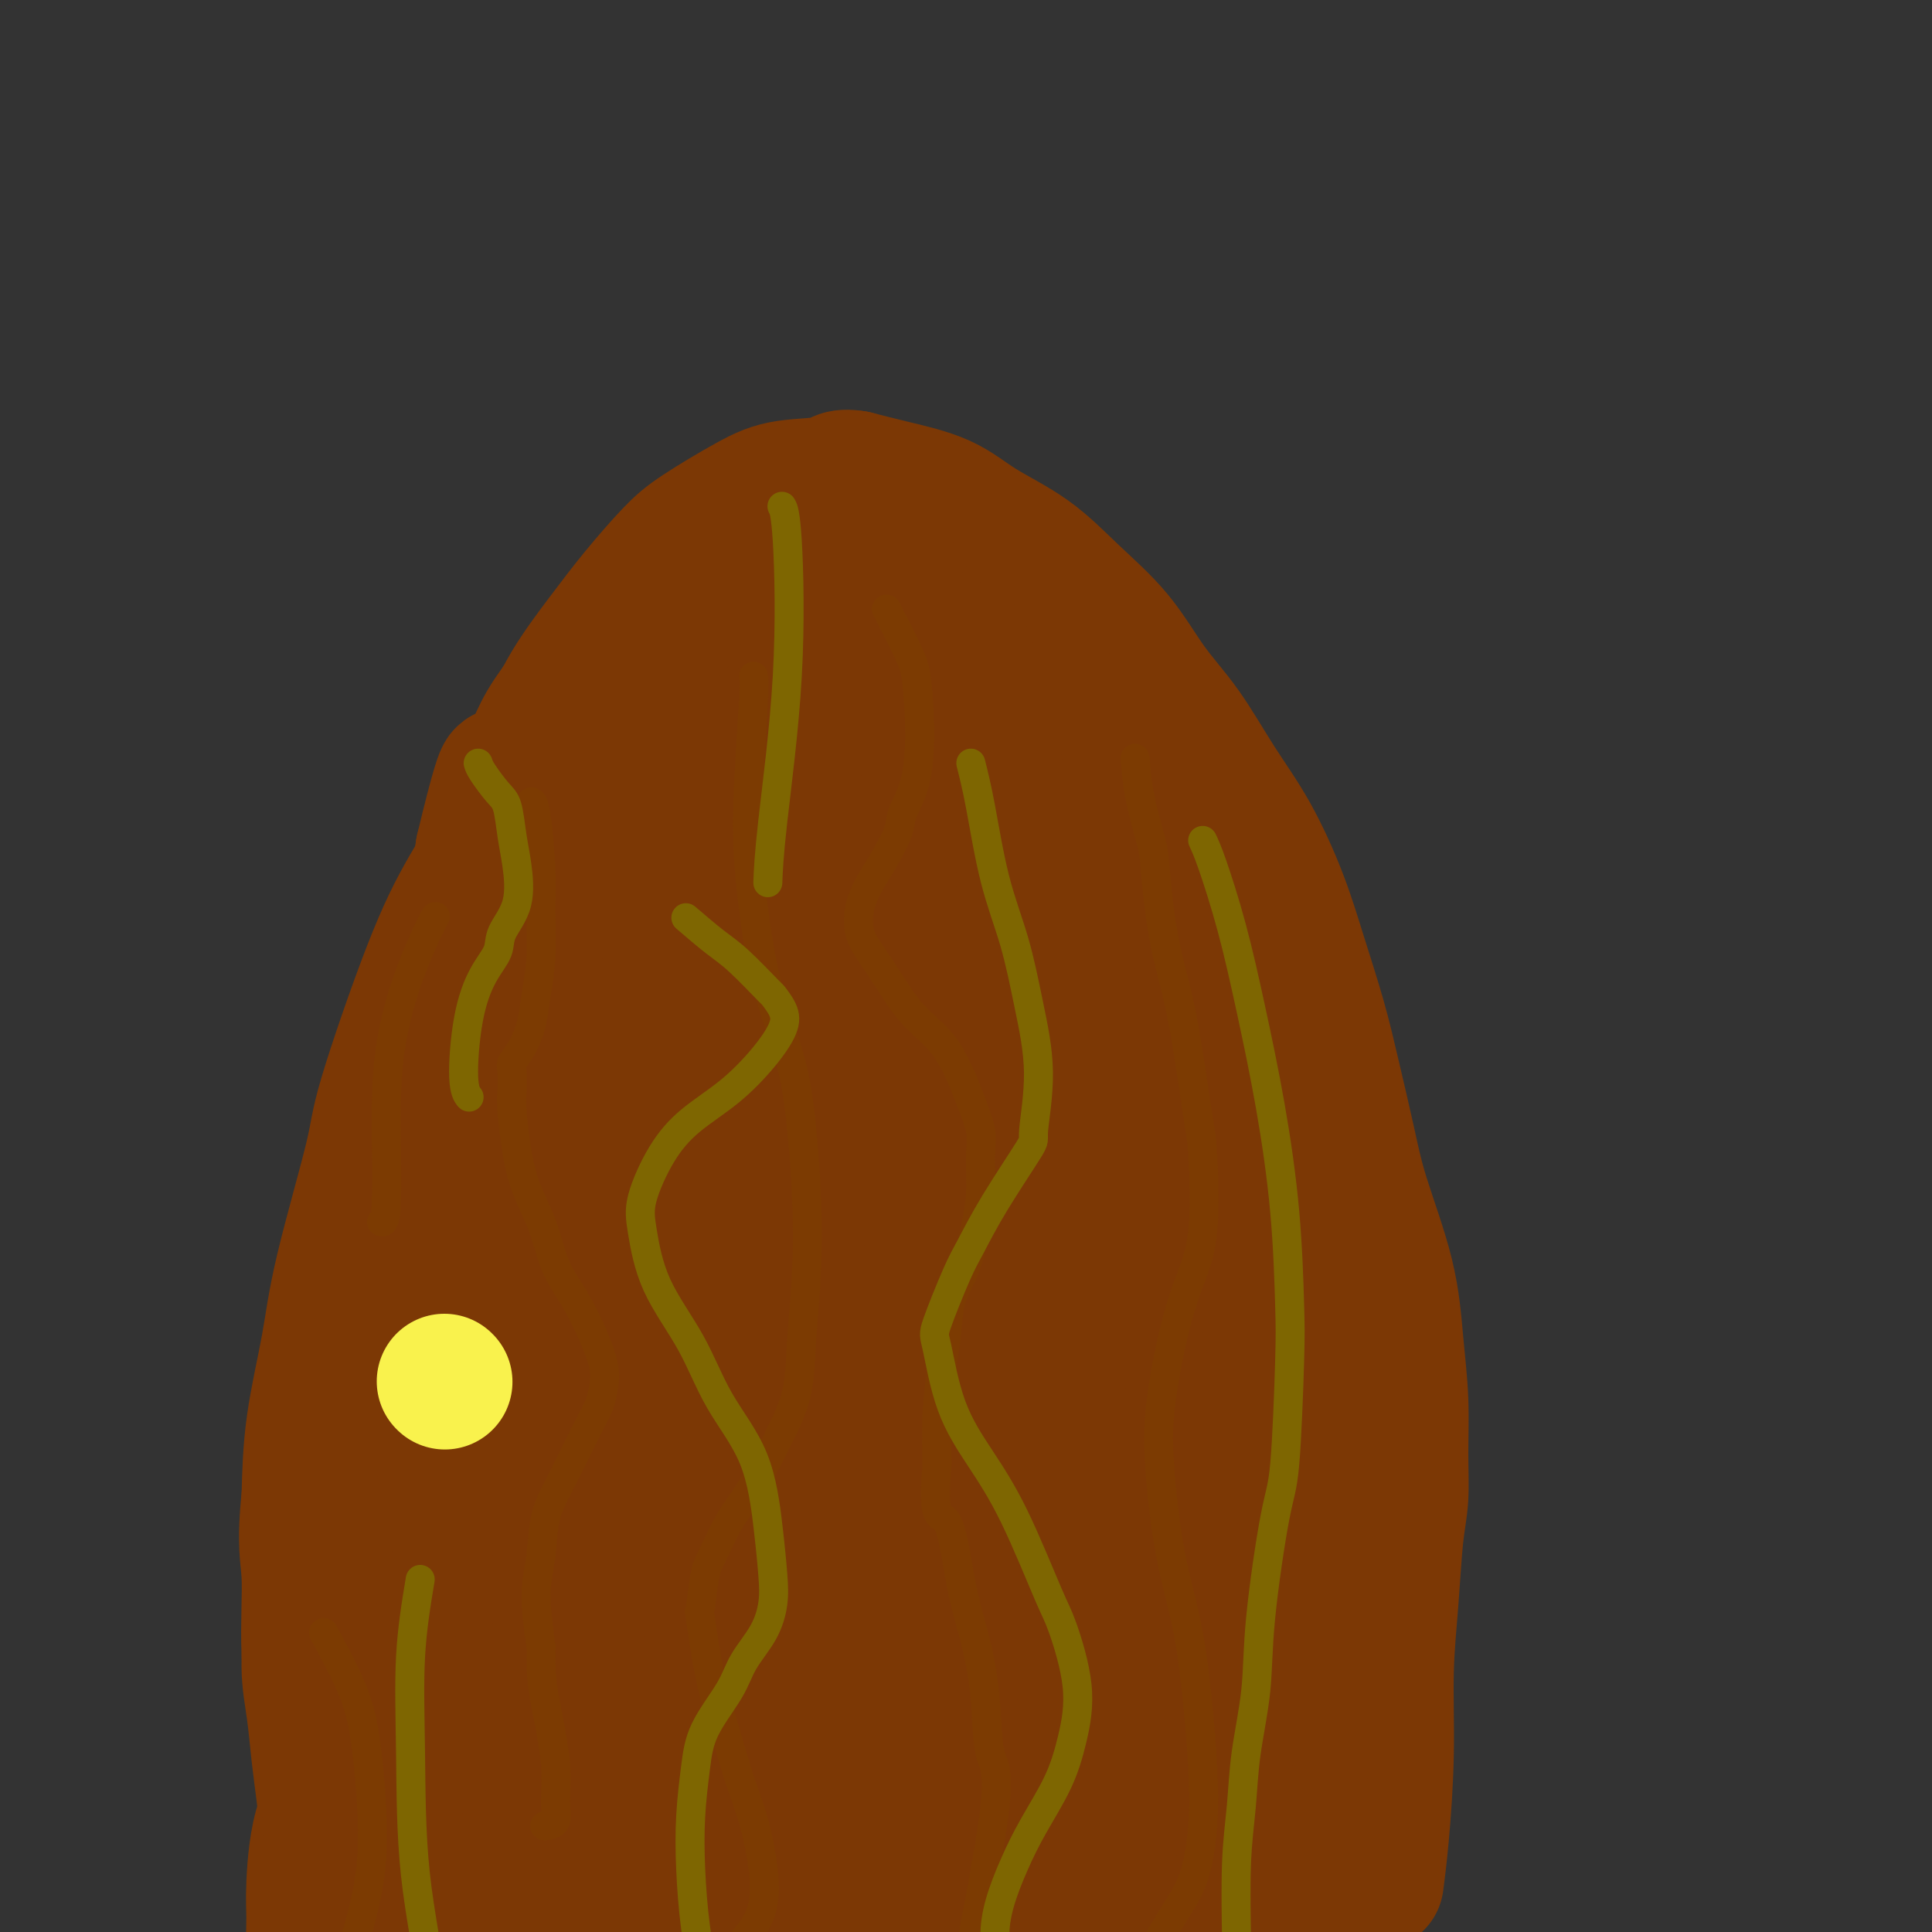 <svg viewBox='0 0 400 400' version='1.1' xmlns='http://www.w3.org/2000/svg' xmlns:xlink='http://www.w3.org/1999/xlink'><rect x="0" y="0" width="400" height="400" fill="#333333" stroke="none"/><g fill='none' stroke='#7C3805' stroke-width='28' stroke-linecap='round' stroke-linejoin='round'><path d='M285,389c-0.081,0.616 -0.162,1.231 0,0c0.162,-1.231 0.568,-4.309 1,-9c0.432,-4.691 0.890,-10.996 1,-17c0.110,-6.004 -0.128,-11.707 0,-17c0.128,-5.293 0.624,-10.175 1,-15c0.376,-4.825 0.634,-9.593 1,-13c0.366,-3.407 0.841,-5.452 1,-8c0.159,-2.548 0.002,-5.598 0,-9c-0.002,-3.402 0.152,-7.155 0,-11c-0.152,-3.845 -0.610,-7.780 -1,-12c-0.390,-4.220 -0.711,-8.723 -2,-14c-1.289,-5.277 -3.545,-11.327 -5,-16c-1.455,-4.673 -2.109,-7.969 -3,-12c-0.891,-4.031 -2.017,-8.798 -3,-13c-0.983,-4.202 -1.821,-7.841 -3,-12c-1.179,-4.159 -2.697,-8.840 -4,-13c-1.303,-4.160 -2.391,-7.798 -4,-12c-1.609,-4.202 -3.739,-8.967 -6,-13c-2.261,-4.033 -4.654,-7.335 -7,-11c-2.346,-3.665 -4.647,-7.693 -7,-11c-2.353,-3.307 -4.760,-5.892 -7,-9c-2.240,-3.108 -4.313,-6.740 -7,-10c-2.687,-3.260 -5.987,-6.147 -9,-9c-3.013,-2.853 -5.738,-5.670 -9,-8c-3.262,-2.330 -7.060,-4.171 -10,-6c-2.940,-1.829 -5.022,-3.646 -8,-5c-2.978,-1.354 -6.851,-2.244 -10,-3c-3.149,-0.756 -5.575,-1.378 -8,-2'/><path d='M177,99c-3.463,-0.581 -3.119,0.466 -5,1c-1.881,0.534 -5.985,0.555 -9,1c-3.015,0.445 -4.940,1.315 -8,3c-3.060,1.685 -7.256,4.187 -10,6c-2.744,1.813 -4.038,2.937 -6,5c-1.962,2.063 -4.592,5.064 -7,8c-2.408,2.936 -4.593,5.805 -7,9c-2.407,3.195 -5.035,6.715 -7,10c-1.965,3.285 -3.267,6.334 -5,10c-1.733,3.666 -3.896,7.948 -6,12c-2.104,4.052 -4.149,7.873 -6,12c-1.851,4.127 -3.507,8.559 -5,13c-1.493,4.441 -2.824,8.891 -4,13c-1.176,4.109 -2.199,7.876 -3,12c-0.801,4.124 -1.380,8.604 -2,13c-0.620,4.396 -1.280,8.708 -2,13c-0.720,4.292 -1.499,8.562 -2,13c-0.501,4.438 -0.723,9.042 -1,13c-0.277,3.958 -0.610,7.270 -1,11c-0.390,3.730 -0.836,7.879 -1,12c-0.164,4.121 -0.044,8.214 0,12c0.044,3.786 0.012,7.266 0,12c-0.012,4.734 -0.003,10.724 0,15c0.003,4.276 -0.000,6.839 0,10c0.000,3.161 0.004,6.921 0,10c-0.004,3.079 -0.015,5.476 0,8c0.015,2.524 0.057,5.176 0,7c-0.057,1.824 -0.211,2.819 0,4c0.211,1.181 0.788,2.549 1,4c0.212,1.451 0.061,2.986 0,4c-0.061,1.014 -0.030,1.507 0,2'/><path d='M81,377c0.095,13.958 -0.167,4.853 0,2c0.167,-2.853 0.762,0.545 1,2c0.238,1.455 0.120,0.968 0,1c-0.120,0.032 -0.243,0.582 0,1c0.243,0.418 0.853,0.703 1,1c0.147,0.297 -0.168,0.604 0,1c0.168,0.396 0.820,0.879 1,1c0.180,0.121 -0.112,-0.120 0,0c0.112,0.120 0.626,0.600 1,1c0.374,0.400 0.607,0.722 1,1c0.393,0.278 0.946,0.514 2,1c1.054,0.486 2.608,1.222 4,2c1.392,0.778 2.624,1.600 4,2c1.376,0.400 2.898,0.380 5,1c2.102,0.620 4.783,1.881 7,3c2.217,1.119 3.970,2.096 7,3c3.030,0.904 7.339,1.734 11,3c3.661,1.266 6.676,2.967 10,4c3.324,1.033 6.959,1.399 11,2c4.041,0.601 8.490,1.436 12,2c3.510,0.564 6.083,0.857 9,1c2.917,0.143 6.178,0.137 10,0c3.822,-0.137 8.204,-0.405 12,-1c3.796,-0.595 7.004,-1.515 10,-2c2.996,-0.485 5.780,-0.533 10,-1c4.220,-0.467 9.878,-1.351 13,-2c3.122,-0.649 3.710,-1.063 6,-2c2.290,-0.937 6.284,-2.395 9,-3c2.716,-0.605 4.154,-0.355 6,-1c1.846,-0.645 4.099,-2.184 6,-3c1.901,-0.816 3.451,-0.908 5,-1'/><path d='M255,396c5.533,-1.709 3.367,-0.982 3,-1c-0.367,-0.018 1.066,-0.780 2,-1c0.934,-0.220 1.368,0.102 2,0c0.632,-0.102 1.461,-0.627 2,-1c0.539,-0.373 0.789,-0.593 1,-1c0.211,-0.407 0.384,-1.002 1,-2c0.616,-0.998 1.677,-2.400 2,-4c0.323,-1.600 -0.090,-3.397 0,-6c0.090,-2.603 0.683,-6.011 1,-10c0.317,-3.989 0.356,-8.558 0,-13c-0.356,-4.442 -1.108,-8.758 -2,-13c-0.892,-4.242 -1.924,-8.411 -3,-13c-1.076,-4.589 -2.195,-9.597 -3,-14c-0.805,-4.403 -1.294,-8.200 -2,-12c-0.706,-3.800 -1.627,-7.602 -3,-13c-1.373,-5.398 -3.197,-12.393 -4,-17c-0.803,-4.607 -0.586,-6.826 -1,-10c-0.414,-3.174 -1.461,-7.305 -2,-11c-0.539,-3.695 -0.570,-6.956 -1,-10c-0.430,-3.044 -1.258,-5.871 -2,-9c-0.742,-3.129 -1.399,-6.560 -2,-10c-0.601,-3.440 -1.147,-6.888 -2,-10c-0.853,-3.112 -2.013,-5.888 -3,-9c-0.987,-3.112 -1.801,-6.560 -3,-10c-1.199,-3.440 -2.784,-6.871 -4,-10c-1.216,-3.129 -2.062,-5.956 -3,-9c-0.938,-3.044 -1.967,-6.305 -3,-10c-1.033,-3.695 -2.071,-7.826 -3,-11c-0.929,-3.174 -1.750,-5.393 -3,-8c-1.250,-2.607 -2.929,-5.602 -4,-8c-1.071,-2.398 -1.536,-4.199 -2,-6'/><path d='M214,134c-4.739,-13.395 -2.586,-6.384 -2,-4c0.586,2.384 -0.394,0.141 -1,-1c-0.606,-1.141 -0.839,-1.180 -1,-1c-0.161,0.180 -0.250,0.578 0,1c0.250,0.422 0.839,0.866 2,3c1.161,2.134 2.893,5.956 6,11c3.107,5.044 7.590,11.309 11,17c3.410,5.691 5.746,10.809 9,17c3.254,6.191 7.424,13.454 11,20c3.576,6.546 6.556,12.374 9,18c2.444,5.626 4.350,11.052 6,16c1.650,4.948 3.043,9.420 4,14c0.957,4.580 1.477,9.268 2,14c0.523,4.732 1.049,9.506 1,14c-0.049,4.494 -0.672,8.706 -1,13c-0.328,4.294 -0.362,8.669 -1,13c-0.638,4.331 -1.882,8.617 -3,13c-1.118,4.383 -2.110,8.864 -3,13c-0.890,4.136 -1.678,7.927 -3,12c-1.322,4.073 -3.177,8.427 -4,12c-0.823,3.573 -0.613,6.365 -1,9c-0.387,2.635 -1.371,5.112 -2,8c-0.629,2.888 -0.903,6.187 -1,9c-0.097,2.813 -0.016,5.142 0,6c0.016,0.858 -0.032,0.246 0,1c0.032,0.754 0.143,2.873 0,4c-0.143,1.127 -0.541,1.260 -1,1c-0.459,-0.260 -0.979,-0.915 -1,-1c-0.021,-0.085 0.456,0.400 0,-2c-0.456,-2.400 -1.845,-7.686 -3,-15c-1.155,-7.314 -2.078,-16.657 -3,-26'/><path d='M244,343c-1.452,-12.082 -1.083,-20.788 -2,-30c-0.917,-9.212 -3.122,-18.931 -5,-27c-1.878,-8.069 -3.429,-14.489 -5,-21c-1.571,-6.511 -3.162,-13.114 -5,-20c-1.838,-6.886 -3.923,-14.056 -6,-21c-2.077,-6.944 -4.146,-13.661 -6,-21c-1.854,-7.339 -3.491,-15.301 -5,-23c-1.509,-7.699 -2.888,-15.135 -4,-21c-1.112,-5.865 -1.956,-10.160 -3,-14c-1.044,-3.840 -2.287,-7.227 -3,-9c-0.713,-1.773 -0.895,-1.932 -1,-2c-0.105,-0.068 -0.133,-0.044 0,0c0.133,0.044 0.429,0.109 0,1c-0.429,0.891 -1.581,2.607 -2,5c-0.419,2.393 -0.105,5.463 0,10c0.105,4.537 0.001,10.542 1,17c0.999,6.458 3.101,13.371 5,21c1.899,7.629 3.593,15.976 6,25c2.407,9.024 5.525,18.726 8,28c2.475,9.274 4.306,18.119 6,26c1.694,7.881 3.251,14.797 4,22c0.749,7.203 0.692,14.692 1,22c0.308,7.308 0.983,14.434 1,21c0.017,6.566 -0.622,12.572 -1,18c-0.378,5.428 -0.493,10.276 -1,14c-0.507,3.724 -1.406,6.323 -2,8c-0.594,1.677 -0.883,2.433 -1,3c-0.117,0.567 -0.062,0.946 0,1c0.062,0.054 0.132,-0.216 0,0c-0.132,0.216 -0.466,0.919 -1,2c-0.534,1.081 -1.267,2.541 -2,4'/><path d='M221,382c-1.021,5.144 -0.074,2.004 0,1c0.074,-1.004 -0.724,0.128 -1,1c-0.276,0.872 -0.030,1.486 0,-1c0.030,-2.486 -0.157,-8.071 0,-16c0.157,-7.929 0.659,-18.203 1,-28c0.341,-9.797 0.521,-19.116 0,-29c-0.521,-9.884 -1.744,-20.331 -3,-30c-1.256,-9.669 -2.545,-18.559 -4,-26c-1.455,-7.441 -3.077,-13.432 -5,-20c-1.923,-6.568 -4.146,-13.713 -6,-20c-1.854,-6.287 -3.337,-11.716 -5,-18c-1.663,-6.284 -3.506,-13.423 -5,-20c-1.494,-6.577 -2.640,-12.593 -4,-18c-1.360,-5.407 -2.934,-10.206 -4,-14c-1.066,-3.794 -1.624,-6.585 -2,-8c-0.376,-1.415 -0.570,-1.454 -1,-1c-0.430,0.454 -1.096,1.403 -2,3c-0.904,1.597 -2.045,3.844 -3,7c-0.955,3.156 -1.723,7.223 -2,12c-0.277,4.777 -0.064,10.265 0,17c0.064,6.735 -0.022,14.719 1,24c1.022,9.281 3.151,19.860 5,29c1.849,9.140 3.417,16.840 5,25c1.583,8.160 3.181,16.779 5,25c1.819,8.221 3.860,16.043 5,23c1.140,6.957 1.378,13.050 2,19c0.622,5.950 1.629,11.756 2,17c0.371,5.244 0.106,9.927 0,14c-0.106,4.073 -0.053,7.537 0,11'/><path d='M200,361c0.602,11.097 0.106,8.339 0,8c-0.106,-0.339 0.179,1.740 0,3c-0.179,1.260 -0.820,1.700 -1,2c-0.180,0.300 0.102,0.461 0,1c-0.102,0.539 -0.587,1.456 -1,2c-0.413,0.544 -0.754,0.716 -1,1c-0.246,0.284 -0.395,0.680 -1,1c-0.605,0.320 -1.664,0.563 -3,-3c-1.336,-3.563 -2.949,-10.932 -4,-20c-1.051,-9.068 -1.539,-19.835 -2,-31c-0.461,-11.165 -0.894,-22.729 -1,-34c-0.106,-11.271 0.115,-22.249 0,-32c-0.115,-9.751 -0.567,-18.275 -1,-26c-0.433,-7.725 -0.849,-14.650 -1,-22c-0.151,-7.350 -0.039,-15.124 0,-21c0.039,-5.876 0.005,-9.855 0,-16c-0.005,-6.145 0.018,-14.455 0,-22c-0.018,-7.545 -0.079,-14.326 0,-20c0.079,-5.674 0.298,-10.240 0,-14c-0.298,-3.760 -1.113,-6.713 -2,-8c-0.887,-1.287 -1.846,-0.906 -2,-1c-0.154,-0.094 0.496,-0.662 -1,0c-1.496,0.662 -5.137,2.555 -8,5c-2.863,2.445 -4.949,5.441 -7,9c-2.051,3.559 -4.067,7.682 -6,13c-1.933,5.318 -3.785,11.830 -5,18c-1.215,6.170 -1.795,11.999 -2,18c-0.205,6.001 -0.034,12.176 0,19c0.034,6.824 -0.068,14.299 0,22c0.068,7.701 0.305,15.629 1,23c0.695,7.371 1.847,14.186 3,21'/><path d='M155,257c1.263,10.298 2.419,14.043 3,19c0.581,4.957 0.586,11.126 1,17c0.414,5.874 1.235,11.454 2,17c0.765,5.546 1.473,11.060 2,16c0.527,4.940 0.873,9.306 1,14c0.127,4.694 0.034,9.716 0,14c-0.034,4.284 -0.011,7.832 0,11c0.011,3.168 0.010,5.958 0,8c-0.010,2.042 -0.028,3.335 0,4c0.028,0.665 0.102,0.702 0,1c-0.102,0.298 -0.381,0.858 -1,1c-0.619,0.142 -1.577,-0.132 -2,0c-0.423,0.132 -0.311,0.671 -1,0c-0.689,-0.671 -2.179,-2.552 -3,-11c-0.821,-8.448 -0.974,-23.463 -1,-36c-0.026,-12.537 0.076,-22.598 0,-34c-0.076,-11.402 -0.329,-24.147 0,-36c0.329,-11.853 1.241,-22.813 2,-33c0.759,-10.187 1.366,-19.599 2,-28c0.634,-8.401 1.295,-15.789 2,-22c0.705,-6.211 1.452,-11.243 2,-16c0.548,-4.757 0.895,-9.239 1,-12c0.105,-2.761 -0.034,-3.802 0,-5c0.034,-1.198 0.241,-2.552 0,-3c-0.241,-0.448 -0.930,0.010 -1,0c-0.070,-0.010 0.478,-0.487 0,0c-0.478,0.487 -1.982,1.937 -4,4c-2.018,2.063 -4.551,4.739 -7,8c-2.449,3.261 -4.813,7.109 -7,11c-2.187,3.891 -4.196,7.826 -6,12c-1.804,4.174 -3.402,8.587 -5,13'/><path d='M135,191c-2.956,7.168 -4.847,12.586 -6,18c-1.153,5.414 -1.568,10.822 -2,16c-0.432,5.178 -0.882,10.126 -1,16c-0.118,5.874 0.094,12.675 1,20c0.906,7.325 2.504,15.173 4,23c1.496,7.827 2.889,15.633 4,22c1.111,6.367 1.941,11.296 3,16c1.059,4.704 2.348,9.182 3,13c0.652,3.818 0.668,6.974 1,10c0.332,3.026 0.980,5.922 1,8c0.020,2.078 -0.588,3.339 -1,4c-0.412,0.661 -0.629,0.721 -1,1c-0.371,0.279 -0.898,0.777 -1,1c-0.102,0.223 0.220,0.171 -1,0c-1.220,-0.171 -3.983,-0.462 -7,-3c-3.017,-2.538 -6.289,-7.325 -9,-15c-2.711,-7.675 -4.860,-18.240 -7,-29c-2.140,-10.760 -4.271,-21.715 -6,-32c-1.729,-10.285 -3.057,-19.901 -4,-28c-0.943,-8.099 -1.501,-14.680 -1,-22c0.501,-7.320 2.061,-15.379 4,-22c1.939,-6.621 4.257,-11.805 7,-17c2.743,-5.195 5.911,-10.401 9,-15c3.089,-4.599 6.099,-8.591 9,-12c2.901,-3.409 5.692,-6.235 8,-8c2.308,-1.765 4.132,-2.470 5,-3c0.868,-0.530 0.779,-0.884 1,-1c0.221,-0.116 0.752,0.007 1,0c0.248,-0.007 0.214,-0.145 0,0c-0.214,0.145 -0.607,0.572 -1,1'/><path d='M148,153c1.410,-1.409 -2.066,0.570 -5,3c-2.934,2.430 -5.326,5.312 -8,8c-2.674,2.688 -5.630,5.181 -9,9c-3.370,3.819 -7.153,8.965 -10,13c-2.847,4.035 -4.759,6.958 -8,14c-3.241,7.042 -7.813,18.204 -10,24c-2.187,5.796 -1.990,6.225 -3,12c-1.010,5.775 -3.228,16.897 -4,23c-0.772,6.103 -0.099,7.188 0,10c0.099,2.812 -0.377,7.350 0,13c0.377,5.650 1.608,12.412 2,18c0.392,5.588 -0.054,10.004 0,13c0.054,2.996 0.606,4.573 1,8c0.394,3.427 0.628,8.704 1,13c0.372,4.296 0.883,7.609 1,11c0.117,3.391 -0.161,6.858 0,10c0.161,3.142 0.760,5.957 1,9c0.240,3.043 0.122,6.312 0,9c-0.122,2.688 -0.248,4.794 0,7c0.248,2.206 0.871,4.511 1,6c0.129,1.489 -0.235,2.163 0,3c0.235,0.837 1.068,1.837 2,3c0.932,1.163 1.964,2.490 3,4c1.036,1.510 2.075,3.205 4,4c1.925,0.795 4.736,0.690 8,1c3.264,0.310 6.982,1.033 11,1c4.018,-0.033 8.336,-0.824 14,-2c5.664,-1.176 12.673,-2.738 18,-4c5.327,-1.262 8.973,-2.224 15,-4c6.027,-1.776 14.436,-4.364 20,-6c5.564,-1.636 8.282,-2.318 11,-3'/><path d='M204,383c13.940,-3.349 9.791,-2.222 10,-2c0.209,0.222 4.778,-0.462 8,-1c3.222,-0.538 5.098,-0.928 6,-1c0.902,-0.072 0.829,0.176 1,0c0.171,-0.176 0.584,-0.776 1,-1c0.416,-0.224 0.833,-0.071 1,0c0.167,0.071 0.082,0.060 -1,0c-1.082,-0.060 -3.163,-0.170 -6,0c-2.837,0.170 -6.431,0.621 -14,1c-7.569,0.379 -19.113,0.688 -26,1c-6.887,0.312 -9.119,0.629 -14,1c-4.881,0.371 -12.412,0.796 -23,1c-10.588,0.204 -24.231,0.188 -34,0c-9.769,-0.188 -15.662,-0.547 -20,-1c-4.338,-0.453 -7.122,-0.999 -11,-2c-3.878,-1.001 -8.850,-2.458 -11,-3c-2.150,-0.542 -1.478,-0.169 -1,0c0.478,0.169 0.764,0.134 4,1c3.236,0.866 9.423,2.634 16,4c6.577,1.366 13.542,2.331 21,3c7.458,0.669 15.407,1.041 23,1c7.593,-0.041 14.828,-0.494 22,-1c7.172,-0.506 14.280,-1.064 21,-2c6.720,-0.936 13.051,-2.250 18,-3c4.949,-0.750 8.517,-0.936 11,-1c2.483,-0.064 3.882,-0.005 5,0c1.118,0.005 1.954,-0.043 2,0c0.046,0.043 -0.699,0.176 -1,0c-0.301,-0.176 -0.158,-0.663 -2,-1c-1.842,-0.337 -5.669,-0.525 -10,-2c-4.331,-1.475 -9.165,-4.238 -14,-7'/><path d='M186,368c-6.509,-3.410 -10.282,-6.934 -15,-11c-4.718,-4.066 -10.382,-8.674 -15,-13c-4.618,-4.326 -8.189,-8.371 -11,-13c-2.811,-4.629 -4.863,-9.842 -6,-15c-1.137,-5.158 -1.360,-10.262 -1,-16c0.360,-5.738 1.303,-12.110 3,-18c1.697,-5.890 4.150,-11.297 6,-17c1.850,-5.703 3.098,-11.703 5,-17c1.902,-5.297 4.457,-9.893 6,-14c1.543,-4.107 2.074,-7.725 3,-11c0.926,-3.275 2.248,-6.207 3,-8c0.752,-1.793 0.933,-2.447 1,-3c0.067,-0.553 0.019,-1.003 0,-1c-0.019,0.003 -0.008,0.460 0,1c0.008,0.540 0.014,1.163 0,4c-0.014,2.837 -0.047,7.890 0,14c0.047,6.110 0.176,13.279 0,25c-0.176,11.721 -0.656,27.995 -1,37c-0.344,9.005 -0.553,10.740 -1,16c-0.447,5.260 -1.131,14.045 -2,20c-0.869,5.955 -1.922,9.079 -3,13c-1.078,3.921 -2.179,8.638 -5,14c-2.821,5.362 -7.360,11.369 -11,16c-3.640,4.631 -6.381,7.885 -9,10c-2.619,2.115 -5.115,3.090 -7,3c-1.885,-0.090 -3.158,-1.245 -5,-4c-1.842,-2.755 -4.253,-7.108 -6,-12c-1.747,-4.892 -2.829,-10.321 -4,-16c-1.171,-5.679 -2.431,-11.606 -3,-17c-0.569,-5.394 -0.448,-10.255 0,-16c0.448,-5.745 1.224,-12.372 2,-19'/><path d='M110,300c1.331,-9.695 3.657,-16.431 6,-24c2.343,-7.569 4.701,-15.969 7,-23c2.299,-7.031 4.539,-12.692 6,-18c1.461,-5.308 2.142,-10.262 3,-14c0.858,-3.738 1.892,-6.261 2,-8c0.108,-1.739 -0.710,-2.693 -1,-3c-0.290,-0.307 -0.054,0.035 0,0c0.054,-0.035 -0.076,-0.445 -1,1c-0.924,1.445 -2.643,4.746 -4,8c-1.357,3.254 -2.354,6.461 -4,14c-1.646,7.539 -3.943,19.411 -5,26c-1.057,6.589 -0.874,7.894 -1,16c-0.126,8.106 -0.560,23.014 -1,31c-0.440,7.986 -0.887,9.051 -1,15c-0.113,5.949 0.107,16.781 0,25c-0.107,8.219 -0.539,13.824 -1,20c-0.461,6.176 -0.949,12.922 -2,19c-1.051,6.078 -2.665,11.489 -4,16c-1.335,4.511 -2.392,8.124 -3,10c-0.608,1.876 -0.767,2.015 -1,2c-0.233,-0.015 -0.538,-0.186 -1,-1c-0.462,-0.814 -1.079,-2.272 -2,-4c-0.921,-1.728 -2.146,-3.726 -3,-5c-0.854,-1.274 -1.337,-1.823 -3,-4c-1.663,-2.177 -4.504,-5.983 -6,-8c-1.496,-2.017 -1.645,-2.244 -3,-4c-1.355,-1.756 -3.916,-5.040 -6,-8c-2.084,-2.960 -3.693,-5.598 -5,-7c-1.307,-1.402 -2.313,-1.570 -3,-2c-0.687,-0.430 -1.053,-1.123 -2,0c-0.947,1.123 -2.473,4.061 -4,7'/><path d='M67,377c-1.384,3.692 -1.845,9.423 -2,13c-0.155,3.577 -0.004,4.999 0,7c0.004,2.001 -0.139,4.582 0,7c0.139,2.418 0.559,4.674 1,6c0.441,1.326 0.904,1.722 1,2c0.096,0.278 -0.173,0.439 0,0c0.173,-0.439 0.789,-1.478 1,-4c0.211,-2.522 0.015,-6.527 0,-11c-0.015,-4.473 0.149,-9.412 0,-14c-0.149,-4.588 -0.612,-8.824 -1,-12c-0.388,-3.176 -0.700,-5.293 -1,-8c-0.300,-2.707 -0.586,-6.005 -1,-9c-0.414,-2.995 -0.955,-5.687 -1,-9c-0.045,-3.313 0.407,-7.245 1,-11c0.593,-3.755 1.328,-7.331 2,-12c0.672,-4.669 1.280,-10.431 2,-14c0.720,-3.569 1.551,-4.944 2,-6c0.449,-1.056 0.515,-1.792 1,-5c0.485,-3.208 1.390,-8.888 2,-12c0.610,-3.112 0.926,-3.658 2,-7c1.074,-3.342 2.907,-9.482 4,-14c1.093,-4.518 1.448,-7.416 2,-11c0.552,-3.584 1.302,-7.855 2,-11c0.698,-3.145 1.346,-5.163 2,-8c0.654,-2.837 1.316,-6.495 2,-10c0.684,-3.505 1.391,-6.859 2,-10c0.609,-3.141 1.119,-6.068 2,-9c0.881,-2.932 2.133,-5.868 3,-9c0.867,-3.132 1.349,-6.459 2,-9c0.651,-2.541 1.472,-4.298 2,-6c0.528,-1.702 0.764,-3.351 1,-5'/><path d='M100,176c6.256,-26.123 4.396,-12.431 4,-8c-0.396,4.431 0.672,-0.401 2,-4c1.328,-3.599 2.917,-5.967 4,-8c1.083,-2.033 1.662,-3.731 3,-6c1.338,-2.269 3.436,-5.109 5,-7c1.564,-1.891 2.595,-2.833 3,-3c0.405,-0.167 0.186,0.443 1,0c0.814,-0.443 2.662,-1.937 4,-3c1.338,-1.063 2.165,-1.695 3,-2c0.835,-0.305 1.678,-0.282 3,-1c1.322,-0.718 3.124,-2.178 4,-3c0.876,-0.822 0.828,-1.005 1,-1c0.172,0.005 0.566,0.199 1,0c0.434,-0.199 0.908,-0.790 1,-1c0.092,-0.210 -0.198,-0.039 0,0c0.198,0.039 0.883,-0.055 1,0c0.117,0.055 -0.334,0.260 -1,1c-0.666,0.740 -1.546,2.014 -3,4c-1.454,1.986 -3.482,4.682 -6,7c-2.518,2.318 -5.526,4.257 -8,7c-2.474,2.743 -4.415,6.288 -7,10c-2.585,3.712 -5.815,7.590 -9,12c-3.185,4.410 -6.324,9.353 -9,14c-2.676,4.647 -4.890,8.997 -8,17c-3.110,8.003 -7.117,19.660 -9,26c-1.883,6.340 -1.643,7.365 -3,13c-1.357,5.635 -4.312,15.882 -6,23c-1.688,7.118 -2.108,11.109 -3,16c-0.892,4.891 -2.255,10.683 -3,16c-0.745,5.317 -0.873,10.158 -1,15'/><path d='M64,310c-1.059,10.121 -0.205,11.922 0,16c0.205,4.078 -0.239,10.431 0,16c0.239,5.569 1.159,10.352 2,15c0.841,4.648 1.602,9.159 2,14c0.398,4.841 0.433,10.010 1,14c0.567,3.990 1.665,6.801 2,10c0.335,3.199 -0.092,6.788 0,10c0.092,3.212 0.704,6.049 1,8c0.296,1.951 0.275,3.018 0,7c-0.275,3.982 -0.805,10.880 -1,15c-0.195,4.120 -0.056,5.463 0,6c0.056,0.537 0.028,0.269 0,0'/></g>
<g fill='none' stroke='#F9F24D' stroke-width='28' stroke-linecap='round' stroke-linejoin='round'><path d='M92,286c0.000,0.000 0.100,0.100 0.1,0.1'/></g>
<g fill='none' stroke='#7C3B02' stroke-width='6' stroke-linecap='round' stroke-linejoin='round'><path d='M184,127c-0.399,-0.775 -0.797,-1.551 0,0c0.797,1.551 2.790,5.427 4,8c1.210,2.573 1.636,3.843 2,8c0.364,4.157 0.666,11.202 0,16c-0.666,4.798 -2.301,7.349 -3,9c-0.699,1.651 -0.462,2.402 -1,4c-0.538,1.598 -1.853,4.043 -3,6c-1.147,1.957 -2.128,3.427 -3,5c-0.872,1.573 -1.635,3.249 -2,5c-0.365,1.751 -0.331,3.578 0,5c0.331,1.422 0.960,2.438 2,4c1.040,1.562 2.491,3.668 4,6c1.509,2.332 3.077,4.889 5,7c1.923,2.111 4.200,3.775 6,6c1.800,2.225 3.124,5.010 4,7c0.876,1.990 1.304,3.187 2,5c0.696,1.813 1.660,4.244 2,6c0.340,1.756 0.056,2.837 0,5c-0.056,2.163 0.115,5.406 0,8c-0.115,2.594 -0.517,4.538 -1,7c-0.483,2.462 -1.047,5.442 -2,8c-0.953,2.558 -2.294,4.694 -3,7c-0.706,2.306 -0.777,4.783 -1,7c-0.223,2.217 -0.599,4.174 -1,7c-0.401,2.826 -0.829,6.522 -1,10c-0.171,3.478 -0.086,6.739 0,10'/><path d='M194,303c-1.081,12.758 0.717,10.153 2,12c1.283,1.847 2.051,8.146 3,13c0.949,4.854 2.078,8.262 3,12c0.922,3.738 1.637,7.805 2,12c0.363,4.195 0.376,8.516 1,11c0.624,2.484 1.860,3.130 1,11c-0.860,7.870 -3.817,22.963 -5,29c-1.183,6.037 -0.591,3.019 0,0'/><path d='M235,157c0.221,2.565 0.443,5.130 1,8c0.557,2.870 1.450,6.046 2,8c0.550,1.954 0.757,2.685 1,5c0.243,2.315 0.524,6.215 1,10c0.476,3.785 1.149,7.454 2,11c0.851,3.546 1.879,6.969 3,13c1.121,6.031 2.333,14.671 3,19c0.667,4.329 0.789,4.346 1,8c0.211,3.654 0.512,10.943 0,16c-0.512,5.057 -1.837,7.881 -3,11c-1.163,3.119 -2.166,6.535 -3,10c-0.834,3.465 -1.501,6.981 -2,10c-0.499,3.019 -0.832,5.542 -1,8c-0.168,2.458 -0.172,4.851 0,8c0.172,3.149 0.519,7.054 1,11c0.481,3.946 1.097,7.933 2,12c0.903,4.067 2.094,8.214 3,13c0.906,4.786 1.527,10.211 2,15c0.473,4.789 0.798,8.944 1,13c0.202,4.056 0.281,8.015 0,12c-0.281,3.985 -0.923,7.996 -2,11c-1.077,3.004 -2.588,5.001 -5,9c-2.412,3.999 -5.726,10.000 -8,13c-2.274,3.000 -3.507,3.000 -4,3c-0.493,-0.000 -0.247,-0.000 0,0'/><path d='M156,140c0.101,0.558 0.203,1.115 0,5c-0.203,3.885 -0.710,11.097 -1,17c-0.290,5.903 -0.362,10.498 0,16c0.362,5.502 1.158,11.910 2,17c0.842,5.090 1.729,8.862 3,13c1.271,4.138 2.926,8.644 4,13c1.074,4.356 1.569,8.564 2,13c0.431,4.436 0.800,9.102 1,14c0.200,4.898 0.231,10.029 0,15c-0.231,4.971 -0.725,9.781 -1,14c-0.275,4.219 -0.331,7.848 -1,11c-0.669,3.152 -1.950,5.827 -3,8c-1.050,2.173 -1.867,3.844 -3,6c-1.133,2.156 -2.580,4.797 -4,7c-1.420,2.203 -2.813,3.968 -4,6c-1.187,2.032 -2.169,4.332 -3,6c-0.831,1.668 -1.510,2.703 -2,5c-0.490,2.297 -0.792,5.854 -1,7c-0.208,1.146 -0.323,-0.120 0,2c0.323,2.120 1.085,7.626 2,12c0.915,4.374 1.984,7.618 3,11c1.016,3.382 1.981,6.903 3,10c1.019,3.097 2.094,5.769 3,9c0.906,3.231 1.645,7.021 2,10c0.355,2.979 0.326,5.148 0,7c-0.326,1.852 -0.950,3.386 -2,5c-1.050,1.614 -2.525,3.307 -4,5'/><path d='M152,404c-1.822,2.867 -3.378,1.533 -4,1c-0.622,-0.533 -0.311,-0.267 0,0'/><path d='M110,166c0.308,0.198 0.615,0.397 1,3c0.385,2.603 0.847,7.612 1,11c0.153,3.388 -0.003,5.155 0,8c0.003,2.845 0.165,6.769 0,10c-0.165,3.231 -0.657,5.770 -1,8c-0.343,2.230 -0.536,4.153 -1,6c-0.464,1.847 -1.197,3.620 -2,5c-0.803,1.380 -1.675,2.369 -2,3c-0.325,0.631 -0.102,0.906 0,2c0.102,1.094 0.084,3.008 0,4c-0.084,0.992 -0.235,1.063 0,4c0.235,2.937 0.857,8.742 2,13c1.143,4.258 2.807,6.971 4,10c1.193,3.029 1.914,6.375 3,9c1.086,2.625 2.537,4.530 4,7c1.463,2.470 2.937,5.506 4,8c1.063,2.494 1.716,4.448 2,6c0.284,1.552 0.201,2.703 0,4c-0.201,1.297 -0.520,2.742 -1,4c-0.480,1.258 -1.122,2.330 -2,4c-0.878,1.670 -1.991,3.940 -3,6c-1.009,2.060 -1.914,3.911 -3,6c-1.086,2.089 -2.353,4.416 -3,7c-0.647,2.584 -0.674,5.427 -1,8c-0.326,2.573 -0.950,4.878 -1,8c-0.050,3.122 0.475,7.061 1,11'/><path d='M112,341c-0.052,6.280 0.318,8.482 1,12c0.682,3.518 1.674,8.354 2,12c0.326,3.646 -0.016,6.101 0,8c0.016,1.899 0.389,3.242 0,4c-0.389,0.758 -1.540,0.931 -2,1c-0.460,0.069 -0.230,0.035 0,0'/><path d='M90,190c0.127,-0.227 0.254,-0.454 0,0c-0.254,0.454 -0.890,1.590 -2,4c-1.110,2.410 -2.693,6.096 -4,10c-1.307,3.904 -2.336,8.027 -3,12c-0.664,3.973 -0.961,7.797 -1,14c-0.039,6.203 0.182,14.785 0,19c-0.182,4.215 -0.766,4.061 -1,4c-0.234,-0.061 -0.117,-0.031 0,0'/><path d='M67,338c2.244,4.132 4.489,8.265 6,12c1.511,3.735 2.289,7.073 3,13c0.711,5.927 1.356,14.444 1,21c-0.356,6.556 -1.711,11.150 -3,16c-1.289,4.850 -2.511,9.957 -3,12c-0.489,2.043 -0.244,1.021 0,0'/></g>
<g fill='none' stroke='#7E6601' stroke-width='6' stroke-linecap='round' stroke-linejoin='round'><path d='M201,158c0.608,2.418 1.215,4.835 2,9c0.785,4.165 1.747,10.076 3,15c1.253,4.924 2.797,8.859 4,13c1.203,4.141 2.066,8.488 3,13c0.934,4.512 1.940,9.190 2,14c0.060,4.810 -0.825,9.754 -1,12c-0.175,2.246 0.359,1.796 -1,4c-1.359,2.204 -4.611,7.061 -7,11c-2.389,3.939 -3.916,6.958 -5,9c-1.084,2.042 -1.727,3.105 -3,6c-1.273,2.895 -3.176,7.622 -4,10c-0.824,2.378 -0.568,2.409 0,5c0.568,2.591 1.449,7.743 3,12c1.551,4.257 3.772,7.618 6,11c2.228,3.382 4.462,6.786 7,12c2.538,5.214 5.381,12.239 7,16c1.619,3.761 2.016,4.257 3,7c0.984,2.743 2.556,7.732 3,12c0.444,4.268 -0.241,7.816 -1,11c-0.759,3.184 -1.591,6.006 -3,9c-1.409,2.994 -3.394,6.161 -5,9c-1.606,2.839 -2.833,5.348 -4,8c-1.167,2.652 -2.276,5.445 -3,8c-0.724,2.555 -1.064,4.873 -1,7c0.064,2.127 0.532,4.064 1,6'/><path d='M207,407c0.274,4.143 0.958,8.000 2,11c1.042,3.000 2.440,5.143 3,6c0.560,0.857 0.280,0.429 0,0'/><path d='M142,190c2.148,1.839 4.295,3.678 6,5c1.705,1.322 2.967,2.126 5,4c2.033,1.874 4.836,4.816 6,6c1.164,1.184 0.688,0.608 1,1c0.312,0.392 1.411,1.751 2,3c0.589,1.249 0.669,2.388 0,4c-0.669,1.612 -2.085,3.697 -4,6c-1.915,2.303 -4.329,4.824 -7,7c-2.671,2.176 -5.600,4.009 -8,6c-2.400,1.991 -4.271,4.141 -6,7c-1.729,2.859 -3.316,6.427 -4,9c-0.684,2.573 -0.465,4.151 0,7c0.465,2.849 1.175,6.968 3,11c1.825,4.032 4.766,7.978 7,12c2.234,4.022 3.763,8.121 6,12c2.237,3.879 5.184,7.537 7,12c1.816,4.463 2.501,9.732 3,14c0.499,4.268 0.810,7.534 1,10c0.190,2.466 0.258,4.131 0,6c-0.258,1.869 -0.842,3.941 -2,6c-1.158,2.059 -2.888,4.104 -4,6c-1.112,1.896 -1.605,3.643 -3,6c-1.395,2.357 -3.692,5.325 -5,8c-1.308,2.675 -1.627,5.057 -2,8c-0.373,2.943 -0.801,6.449 -1,10c-0.199,3.551 -0.169,7.148 0,11c0.169,3.852 0.477,7.958 1,12c0.523,4.042 1.262,8.021 2,12'/><path d='M146,411c0.762,9.274 1.667,9.958 2,11c0.333,1.042 0.095,2.440 0,3c-0.095,0.560 -0.048,0.280 0,0'/><path d='M249,174c0.487,1.032 0.974,2.064 2,5c1.026,2.936 2.590,7.775 4,13c1.410,5.225 2.666,10.836 4,17c1.334,6.164 2.747,12.880 4,20c1.253,7.120 2.345,14.645 3,22c0.655,7.355 0.872,14.542 1,19c0.128,4.458 0.166,6.188 0,12c-0.166,5.812 -0.535,15.705 -1,21c-0.465,5.295 -1.028,5.991 -2,11c-0.972,5.009 -2.355,14.333 -3,21c-0.645,6.667 -0.551,10.679 -1,15c-0.449,4.321 -1.441,8.951 -2,13c-0.559,4.049 -0.686,7.516 -1,11c-0.314,3.484 -0.816,6.985 -1,12c-0.184,5.015 -0.049,11.542 0,15c0.049,3.458 0.014,3.845 0,4c-0.014,0.155 -0.007,0.077 0,0'/><path d='M99,158c0.137,0.444 0.274,0.888 1,2c0.726,1.112 2.040,2.894 3,4c0.960,1.106 1.567,1.538 2,3c0.433,1.462 0.693,3.955 1,6c0.307,2.045 0.662,3.643 1,6c0.338,2.357 0.659,5.474 0,8c-0.659,2.526 -2.297,4.462 -3,6c-0.703,1.538 -0.472,2.679 -1,4c-0.528,1.321 -1.816,2.824 -3,5c-1.184,2.176 -2.266,5.027 -3,9c-0.734,3.973 -1.121,9.070 -1,12c0.121,2.930 0.749,3.694 1,4c0.251,0.306 0.126,0.153 0,0'/><path d='M87,327c-0.843,5.093 -1.686,10.186 -2,16c-0.314,5.814 -0.098,12.351 0,20c0.098,7.649 0.079,16.412 1,25c0.921,8.588 2.783,17.003 4,27c1.217,9.997 1.789,21.576 2,29c0.211,7.424 0.060,10.693 0,12c-0.060,1.307 -0.030,0.654 0,0'/><path d='M162,105c-0.091,-0.161 -0.182,-0.322 0,0c0.182,0.322 0.637,1.128 1,7c0.363,5.872 0.633,16.811 0,28c-0.633,11.189 -2.171,22.628 -3,30c-0.829,7.372 -0.951,10.678 -1,12c-0.049,1.322 -0.024,0.661 0,0'/></g>
</svg>